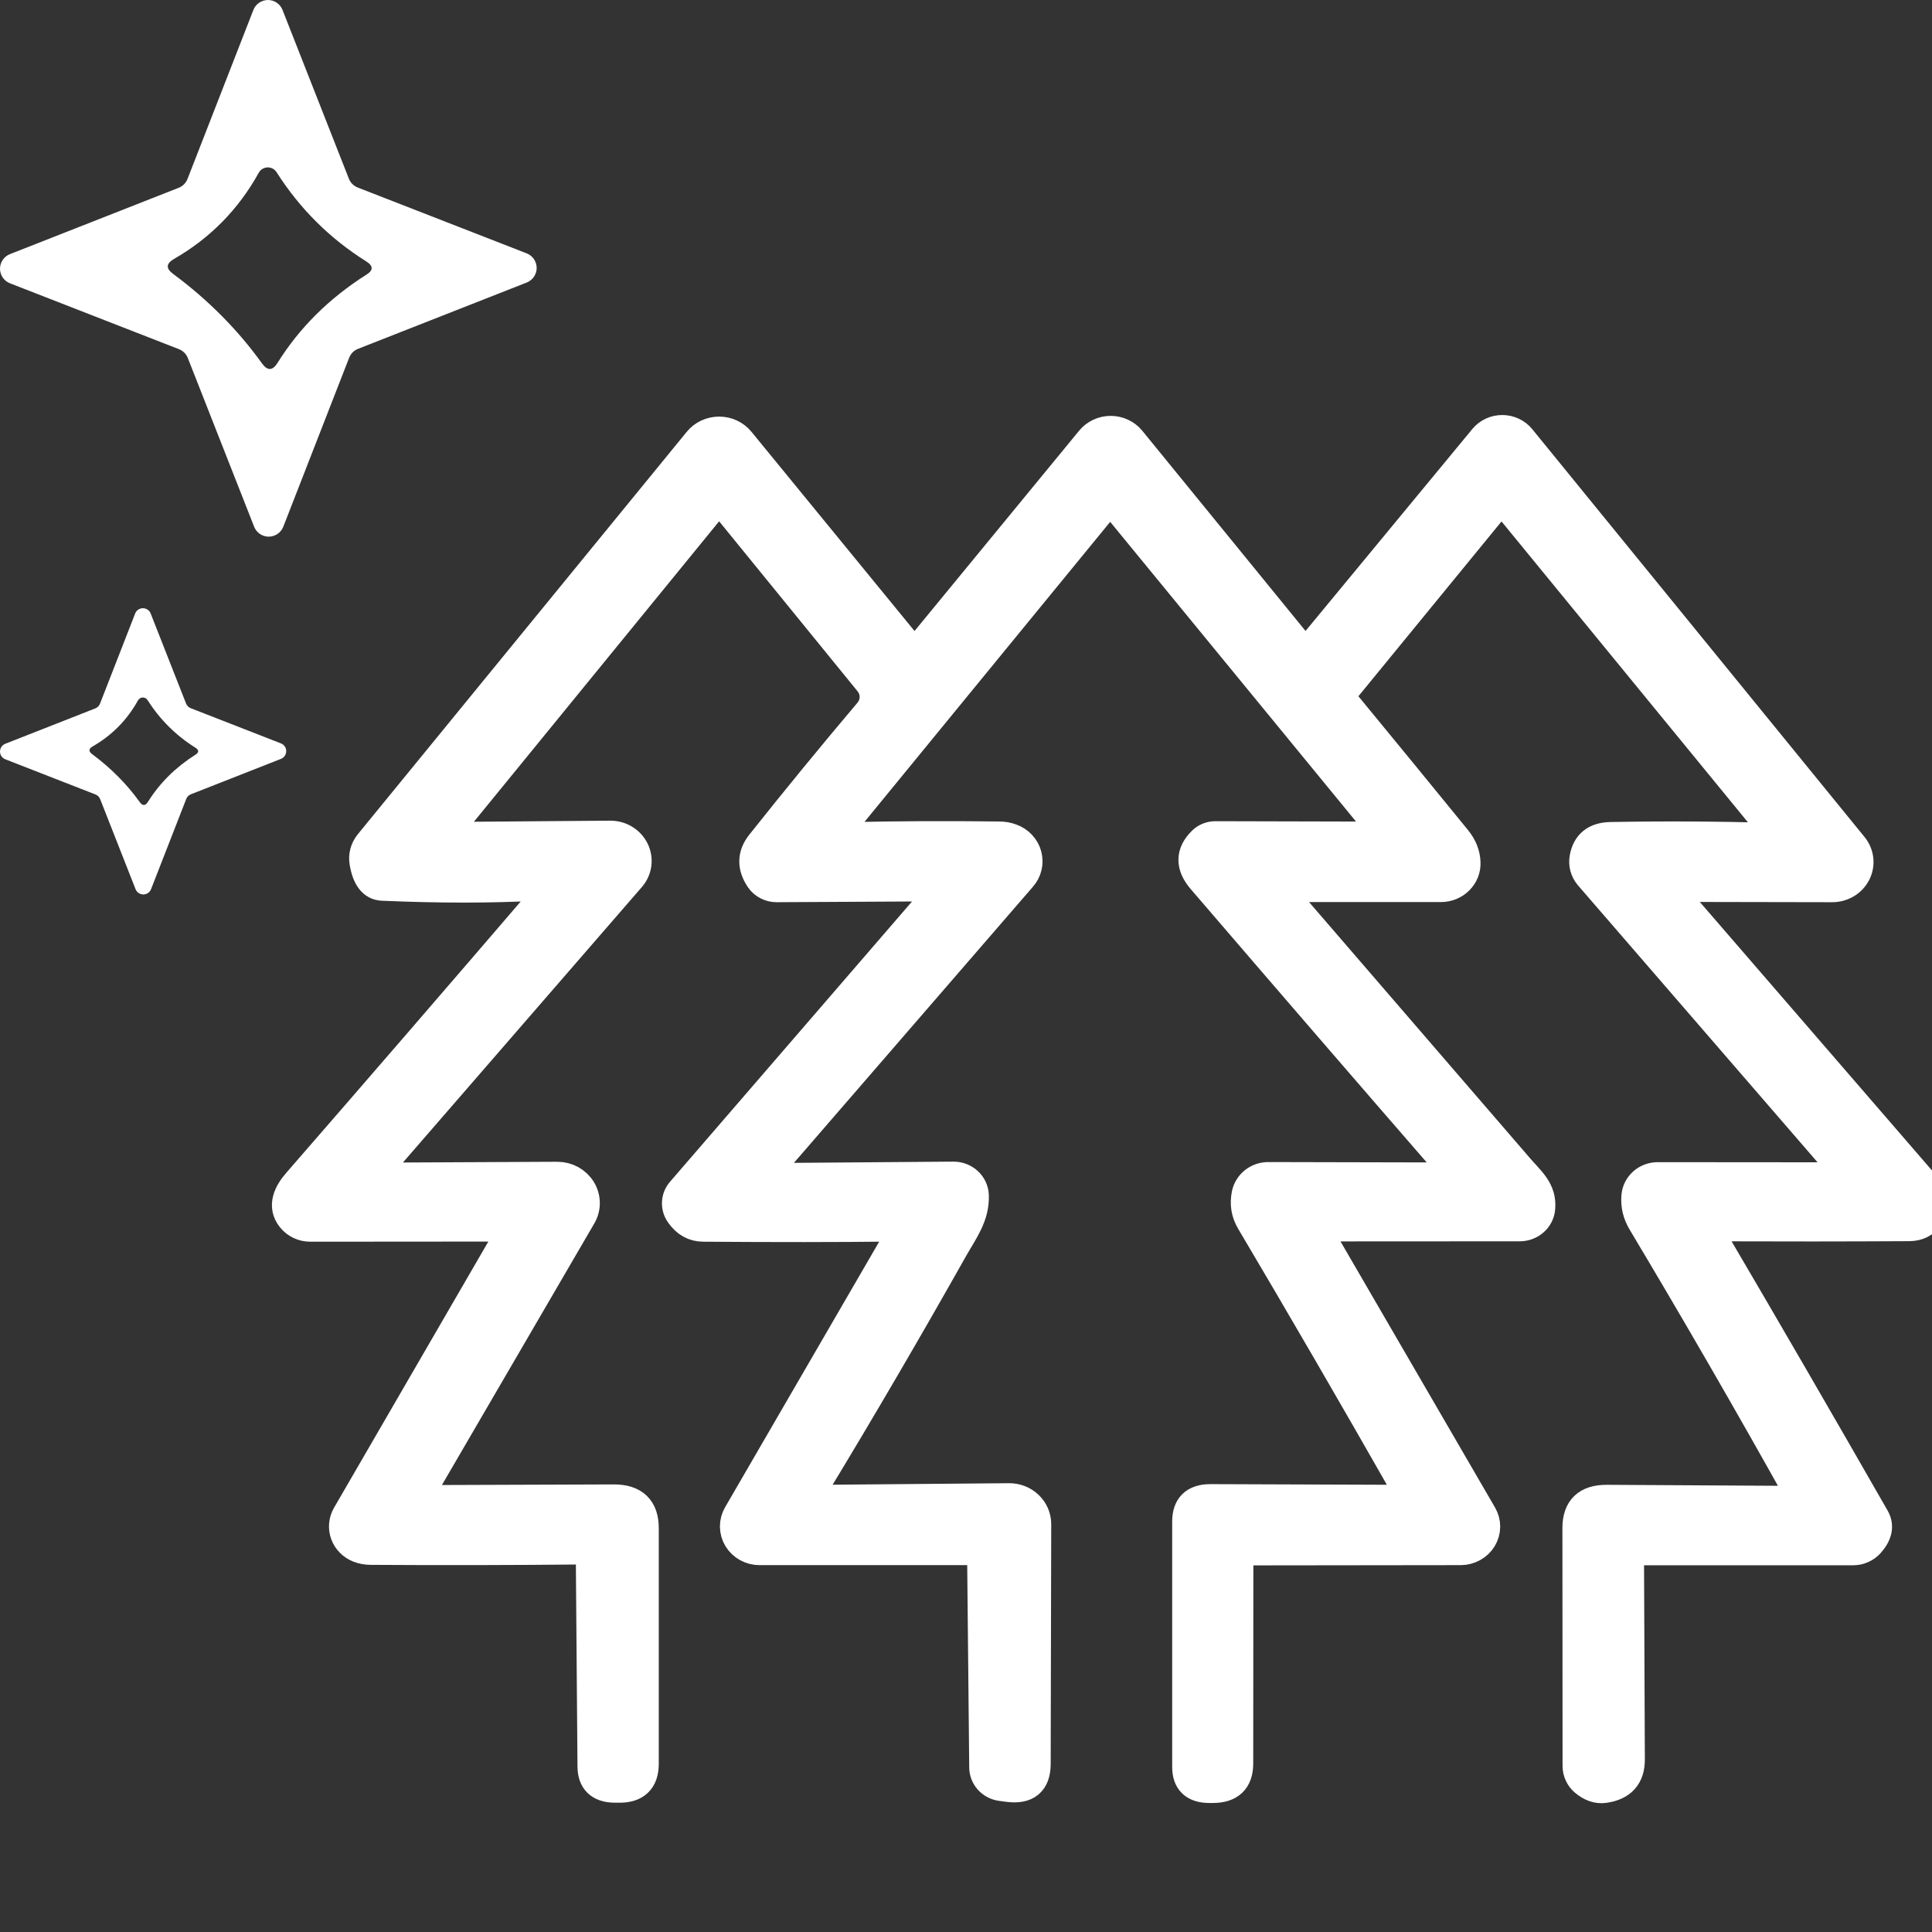 <svg width="54" height="54" viewBox="0 0 54 54" fill="none" xmlns="http://www.w3.org/2000/svg">
<rect x="0" y="0" width="54" height="54" fill="#333333" stroke="none"/>
<g id="Aesthetics" clip-path="url(#clip0_245_14060)">
<g id="Vector">
<mask id="path-1-outside-1_245_14060" maskUnits="userSpaceOnUse" x="7" y="11" width="48" height="40" fill="black">
<rect fill="white" x="7" y="11" width="48" height="40"/>
<path d="M40.352 32.891C40.621 32.891 40.669 32.791 40.495 32.592C38.283 30.046 35.979 27.378 33.583 24.588C33.249 24.199 33.255 23.836 33.602 23.499C33.699 23.406 33.831 23.353 33.968 23.353L38.471 23.364C38.496 23.365 38.52 23.359 38.542 23.346C38.563 23.333 38.58 23.315 38.591 23.293C38.602 23.271 38.606 23.247 38.604 23.222C38.601 23.198 38.592 23.174 38.576 23.155L31.271 14.249C31.242 14.214 31.206 14.186 31.164 14.167C31.122 14.147 31.076 14.137 31.03 14.137C30.984 14.137 30.938 14.147 30.896 14.167C30.855 14.186 30.818 14.214 30.789 14.249L23.566 23.069C23.542 23.097 23.528 23.131 23.524 23.167C23.52 23.203 23.527 23.239 23.544 23.272C23.561 23.304 23.588 23.332 23.621 23.351C23.653 23.37 23.691 23.38 23.729 23.379C25.099 23.349 26.498 23.343 27.925 23.361C28.047 23.361 28.161 23.381 28.267 23.421C28.376 23.459 28.474 23.523 28.551 23.605C28.629 23.688 28.686 23.787 28.715 23.895C28.745 24.003 28.747 24.116 28.722 24.225C28.697 24.334 28.645 24.436 28.57 24.521L21.572 32.606C21.55 32.633 21.535 32.666 21.531 32.7C21.526 32.735 21.532 32.77 21.548 32.801C21.563 32.833 21.588 32.859 21.618 32.878C21.649 32.896 21.684 32.906 21.72 32.906L26.651 32.868C26.802 32.867 26.948 32.923 27.058 33.024C27.167 33.124 27.232 33.262 27.238 33.407C27.261 33.995 26.939 34.407 26.655 34.908C25.367 37.194 24.067 39.419 22.754 41.583C22.734 41.615 22.724 41.653 22.724 41.69C22.724 41.728 22.735 41.764 22.754 41.797C22.773 41.829 22.801 41.856 22.834 41.874C22.868 41.892 22.906 41.902 22.944 41.901L28.205 41.856C28.307 41.855 28.408 41.874 28.502 41.911C28.596 41.948 28.682 42.002 28.754 42.072C28.826 42.141 28.884 42.223 28.923 42.314C28.962 42.405 28.982 42.502 28.982 42.601L28.967 49.298C28.967 49.814 28.701 50.036 28.17 49.964L27.976 49.938C27.842 49.92 27.72 49.856 27.631 49.758C27.541 49.659 27.492 49.533 27.49 49.403L27.432 43.537C27.432 43.412 27.366 43.348 27.234 43.346H21.23C21.107 43.346 20.986 43.316 20.878 43.256C20.771 43.197 20.682 43.112 20.619 43.009C20.557 42.906 20.523 42.789 20.522 42.669C20.521 42.55 20.552 42.432 20.613 42.328L25.12 34.56C25.136 34.534 25.144 34.504 25.144 34.473C25.144 34.443 25.135 34.413 25.119 34.386C25.103 34.36 25.079 34.338 25.052 34.324C25.024 34.309 24.992 34.301 24.961 34.302C23.448 34.32 21.681 34.321 19.661 34.306C19.391 34.306 19.171 34.184 19 33.939C18.931 33.842 18.896 33.726 18.902 33.609C18.907 33.492 18.953 33.381 19.031 33.291L26.138 25.06C26.159 25.036 26.173 25.007 26.177 24.976C26.181 24.945 26.176 24.914 26.162 24.886C26.148 24.857 26.126 24.834 26.098 24.818C26.07 24.801 26.038 24.793 26.006 24.794L21.704 24.817C21.613 24.817 21.522 24.795 21.441 24.753C21.359 24.712 21.29 24.651 21.238 24.577C21 24.228 21.005 23.896 21.254 23.581C22.241 22.339 23.247 21.111 24.273 19.898C24.371 19.782 24.425 19.637 24.427 19.487C24.428 19.336 24.377 19.19 24.281 19.071L20.306 14.19C20.281 14.159 20.25 14.135 20.214 14.118C20.179 14.101 20.14 14.092 20.1 14.092C20.06 14.092 20.021 14.101 19.985 14.118C19.949 14.135 19.918 14.159 19.894 14.19L12.608 23.117C12.589 23.141 12.577 23.169 12.574 23.199C12.571 23.228 12.576 23.258 12.59 23.285C12.604 23.312 12.626 23.334 12.652 23.349C12.679 23.365 12.709 23.372 12.74 23.372L17.057 23.338C17.201 23.338 17.341 23.376 17.463 23.45C17.584 23.524 17.681 23.63 17.742 23.755C17.803 23.88 17.826 24.019 17.808 24.156C17.79 24.293 17.732 24.422 17.64 24.529L10.595 32.651C10.577 32.673 10.565 32.7 10.561 32.728C10.557 32.757 10.562 32.785 10.574 32.811C10.586 32.836 10.606 32.858 10.63 32.873C10.655 32.888 10.683 32.895 10.712 32.895L15.577 32.872C15.714 32.872 15.849 32.906 15.969 32.971C16.088 33.037 16.187 33.131 16.257 33.245C16.326 33.358 16.364 33.488 16.365 33.619C16.367 33.751 16.332 33.881 16.265 33.995L11.823 41.62C11.806 41.65 11.797 41.684 11.798 41.718C11.798 41.752 11.808 41.785 11.825 41.815C11.843 41.844 11.868 41.868 11.899 41.884C11.929 41.901 11.963 41.909 11.998 41.908L17.154 41.89C17.727 41.887 18.013 42.162 18.013 42.713V49.298C18.013 49.769 17.768 49.999 17.279 49.986H17.166C16.752 49.976 16.543 49.772 16.541 49.373L16.494 43.488C16.494 43.445 16.476 43.404 16.445 43.374C16.414 43.344 16.371 43.327 16.327 43.327C14.317 43.347 12.328 43.351 10.362 43.338C10.243 43.338 10.129 43.317 10.02 43.275C9.931 43.239 9.85 43.186 9.783 43.118C9.716 43.051 9.665 42.97 9.633 42.882C9.601 42.794 9.589 42.7 9.598 42.607C9.606 42.514 9.635 42.424 9.682 42.343L14.194 34.56C14.209 34.534 14.217 34.505 14.217 34.474C14.217 34.444 14.209 34.414 14.193 34.388C14.178 34.362 14.155 34.34 14.128 34.325C14.1 34.31 14.069 34.302 14.038 34.302L8.676 34.306C8.572 34.307 8.469 34.285 8.375 34.24C8.282 34.196 8.2 34.132 8.136 34.051C7.86 33.711 8.05 33.333 8.299 33.048C10.597 30.405 12.884 27.758 15.161 25.105C15.187 25.075 15.202 25.038 15.207 25C15.211 24.961 15.204 24.922 15.186 24.887C15.168 24.852 15.14 24.823 15.105 24.804C15.07 24.784 15.03 24.774 14.99 24.776C13.734 24.845 12.299 24.845 10.685 24.776C10.413 24.763 10.241 24.54 10.168 24.105C10.152 24.012 10.156 23.917 10.18 23.825C10.204 23.734 10.248 23.648 10.308 23.574L19.505 12.322C19.576 12.235 19.666 12.165 19.769 12.117C19.872 12.069 19.985 12.044 20.1 12.044C20.214 12.044 20.327 12.069 20.43 12.117C20.533 12.165 20.623 12.235 20.694 12.322L25.369 18.034C25.496 18.191 25.624 18.191 25.753 18.034L30.471 12.292C30.539 12.208 30.626 12.141 30.725 12.095C30.825 12.048 30.933 12.024 31.044 12.024C31.154 12.024 31.263 12.048 31.362 12.095C31.461 12.141 31.548 12.208 31.617 12.292L36.299 18.034C36.322 18.062 36.35 18.085 36.383 18.1C36.416 18.116 36.453 18.124 36.489 18.124C36.526 18.124 36.562 18.116 36.595 18.1C36.628 18.085 36.657 18.062 36.68 18.034L41.463 12.243C41.526 12.167 41.607 12.105 41.698 12.063C41.789 12.021 41.889 12 41.99 12C42.092 12 42.192 12.023 42.283 12.066C42.374 12.108 42.453 12.17 42.516 12.247L51.803 23.645C51.891 23.752 51.945 23.88 51.961 24.015C51.976 24.151 51.952 24.287 51.89 24.41C51.828 24.532 51.732 24.636 51.612 24.707C51.492 24.779 51.353 24.817 51.212 24.817L46.946 24.809C46.918 24.809 46.891 24.816 46.867 24.83C46.843 24.844 46.825 24.864 46.813 24.888C46.801 24.912 46.796 24.939 46.8 24.966C46.803 24.992 46.815 25.017 46.833 25.038L53.804 33.1C53.886 33.194 53.943 33.304 53.971 33.422C54.084 33.905 53.866 34.287 53.361 34.291C51.558 34.301 49.771 34.302 47.999 34.295C47.968 34.295 47.938 34.303 47.912 34.317C47.886 34.332 47.864 34.353 47.849 34.378C47.833 34.404 47.825 34.432 47.825 34.462C47.825 34.491 47.832 34.52 47.847 34.545C49.357 37.116 50.879 39.741 52.413 42.421C52.542 42.648 52.493 42.889 52.265 43.144C52.208 43.207 52.137 43.259 52.057 43.294C51.977 43.33 51.891 43.349 51.803 43.35H45.792C45.631 43.35 45.551 43.428 45.551 43.585L45.574 49.174C45.577 49.653 45.333 49.926 44.844 49.994C44.652 50.021 44.463 49.956 44.276 49.799C44.214 49.745 44.163 49.679 44.129 49.605C44.094 49.531 44.075 49.45 44.074 49.369L44.07 42.706C44.07 42.167 44.35 41.898 44.91 41.901L50.148 41.931C50.3 41.933 50.34 41.868 50.268 41.736C48.851 39.196 47.392 36.672 45.893 34.164C45.755 33.934 45.697 33.691 45.718 33.434C45.73 33.284 45.799 33.144 45.913 33.042C46.027 32.94 46.177 32.883 46.332 32.883L51.422 32.887C51.445 32.887 51.468 32.881 51.487 32.869C51.507 32.857 51.522 32.84 51.532 32.821C51.542 32.801 51.545 32.779 51.542 32.758C51.539 32.736 51.53 32.716 51.515 32.7L44.404 24.48C44.346 24.41 44.303 24.33 44.28 24.243C44.257 24.157 44.253 24.066 44.269 23.978C44.338 23.586 44.586 23.386 45.011 23.376C46.516 23.348 47.987 23.356 49.425 23.398C49.451 23.399 49.477 23.393 49.5 23.381C49.523 23.368 49.541 23.349 49.553 23.327C49.565 23.304 49.57 23.279 49.567 23.253C49.564 23.228 49.554 23.204 49.537 23.185L42.151 14.167C42.129 14.141 42.101 14.119 42.07 14.104C42.038 14.09 42.003 14.082 41.968 14.082C41.933 14.082 41.898 14.09 41.867 14.104C41.835 14.119 41.807 14.141 41.785 14.167L37.647 19.221C37.592 19.29 37.562 19.375 37.562 19.462C37.562 19.549 37.592 19.632 37.647 19.7C38.66 20.93 39.686 22.183 40.725 23.458C40.888 23.66 40.973 23.877 40.981 24.109C40.985 24.2 40.969 24.291 40.936 24.376C40.902 24.461 40.851 24.538 40.785 24.604C40.72 24.67 40.641 24.722 40.554 24.758C40.467 24.794 40.373 24.812 40.278 24.813H36.058C36.027 24.814 35.997 24.822 35.971 24.838C35.945 24.855 35.924 24.877 35.911 24.904C35.898 24.931 35.893 24.96 35.897 24.989C35.901 25.018 35.914 25.045 35.934 25.067C38.017 27.481 40.191 30.001 42.458 32.629C42.776 32.999 43.118 33.258 43.068 33.778C43.055 33.919 42.988 34.05 42.879 34.145C42.771 34.241 42.629 34.294 42.481 34.295L36.964 34.298C36.944 34.299 36.925 34.304 36.908 34.313C36.891 34.323 36.877 34.336 36.868 34.352C36.858 34.369 36.852 34.387 36.852 34.406C36.852 34.425 36.857 34.443 36.866 34.459L41.44 42.335C41.5 42.438 41.532 42.555 41.531 42.673C41.53 42.792 41.496 42.908 41.434 43.011C41.372 43.113 41.283 43.198 41.176 43.256C41.07 43.315 40.949 43.346 40.826 43.346L34.92 43.353C34.844 43.353 34.772 43.382 34.718 43.433C34.664 43.484 34.633 43.554 34.632 43.627L34.628 49.29C34.628 49.759 34.385 49.994 33.898 49.994H33.793C33.373 49.991 33.163 49.789 33.163 49.388V42.526C33.163 42.097 33.386 41.882 33.832 41.882L39.116 41.901C39.15 41.901 39.184 41.893 39.214 41.877C39.244 41.86 39.269 41.837 39.286 41.808C39.304 41.779 39.313 41.747 39.314 41.713C39.315 41.679 39.307 41.646 39.291 41.617C37.804 39.006 36.356 36.512 34.947 34.134C34.809 33.899 34.769 33.645 34.826 33.37C34.856 33.231 34.935 33.106 35.049 33.016C35.163 32.927 35.305 32.879 35.452 32.88L40.352 32.891Z"/>
</mask>
<path d="M40.352 32.891C40.621 32.891 40.669 32.791 40.495 32.592C38.283 30.046 35.979 27.378 33.583 24.588C33.249 24.199 33.255 23.836 33.602 23.499C33.699 23.406 33.831 23.353 33.968 23.353L38.471 23.364C38.496 23.365 38.52 23.359 38.542 23.346C38.563 23.333 38.58 23.315 38.591 23.293C38.602 23.271 38.606 23.247 38.604 23.222C38.601 23.198 38.592 23.174 38.576 23.155L31.271 14.249C31.242 14.214 31.206 14.186 31.164 14.167C31.122 14.147 31.076 14.137 31.03 14.137C30.984 14.137 30.938 14.147 30.896 14.167C30.855 14.186 30.818 14.214 30.789 14.249L23.566 23.069C23.542 23.097 23.528 23.131 23.524 23.167C23.52 23.203 23.527 23.239 23.544 23.272C23.561 23.304 23.588 23.332 23.621 23.351C23.653 23.37 23.691 23.38 23.729 23.379C25.099 23.349 26.498 23.343 27.925 23.361C28.047 23.361 28.161 23.381 28.267 23.421C28.376 23.459 28.474 23.523 28.551 23.605C28.629 23.688 28.686 23.787 28.715 23.895C28.745 24.003 28.747 24.116 28.722 24.225C28.697 24.334 28.645 24.436 28.57 24.521L21.572 32.606C21.55 32.633 21.535 32.666 21.531 32.7C21.526 32.735 21.532 32.77 21.548 32.801C21.563 32.833 21.588 32.859 21.618 32.878C21.649 32.896 21.684 32.906 21.72 32.906L26.651 32.868C26.802 32.867 26.948 32.923 27.058 33.024C27.167 33.124 27.232 33.262 27.238 33.407C27.261 33.995 26.939 34.407 26.655 34.908C25.367 37.194 24.067 39.419 22.754 41.583C22.734 41.615 22.724 41.653 22.724 41.69C22.724 41.728 22.735 41.764 22.754 41.797C22.773 41.829 22.801 41.856 22.834 41.874C22.868 41.892 22.906 41.902 22.944 41.901L28.205 41.856C28.307 41.855 28.408 41.874 28.502 41.911C28.596 41.948 28.682 42.002 28.754 42.072C28.826 42.141 28.884 42.223 28.923 42.314C28.962 42.405 28.982 42.502 28.982 42.601L28.967 49.298C28.967 49.814 28.701 50.036 28.17 49.964L27.976 49.938C27.842 49.92 27.72 49.856 27.631 49.758C27.541 49.659 27.492 49.533 27.49 49.403L27.432 43.537C27.432 43.412 27.366 43.348 27.234 43.346H21.23C21.107 43.346 20.986 43.316 20.878 43.256C20.771 43.197 20.682 43.112 20.619 43.009C20.557 42.906 20.523 42.789 20.522 42.669C20.521 42.55 20.552 42.432 20.613 42.328L25.12 34.56C25.136 34.534 25.144 34.504 25.144 34.473C25.144 34.443 25.135 34.413 25.119 34.386C25.103 34.36 25.079 34.338 25.052 34.324C25.024 34.309 24.992 34.301 24.961 34.302C23.448 34.32 21.681 34.321 19.661 34.306C19.391 34.306 19.171 34.184 19 33.939C18.931 33.842 18.896 33.726 18.902 33.609C18.907 33.492 18.953 33.381 19.031 33.291L26.138 25.06C26.159 25.036 26.173 25.007 26.177 24.976C26.181 24.945 26.176 24.914 26.162 24.886C26.148 24.857 26.126 24.834 26.098 24.818C26.07 24.801 26.038 24.793 26.006 24.794L21.704 24.817C21.613 24.817 21.522 24.795 21.441 24.753C21.359 24.712 21.29 24.651 21.238 24.577C21 24.228 21.005 23.896 21.254 23.581C22.241 22.339 23.247 21.111 24.273 19.898C24.371 19.782 24.425 19.637 24.427 19.487C24.428 19.336 24.377 19.19 24.281 19.071L20.306 14.19C20.281 14.159 20.25 14.135 20.214 14.118C20.179 14.101 20.14 14.092 20.1 14.092C20.06 14.092 20.021 14.101 19.985 14.118C19.949 14.135 19.918 14.159 19.894 14.19L12.608 23.117C12.589 23.141 12.577 23.169 12.574 23.199C12.571 23.228 12.576 23.258 12.59 23.285C12.604 23.312 12.626 23.334 12.652 23.349C12.679 23.365 12.709 23.372 12.74 23.372L17.057 23.338C17.201 23.338 17.341 23.376 17.463 23.45C17.584 23.524 17.681 23.63 17.742 23.755C17.803 23.88 17.826 24.019 17.808 24.156C17.79 24.293 17.732 24.422 17.64 24.529L10.595 32.651C10.577 32.673 10.565 32.7 10.561 32.728C10.557 32.757 10.562 32.785 10.574 32.811C10.586 32.836 10.606 32.858 10.63 32.873C10.655 32.888 10.683 32.895 10.712 32.895L15.577 32.872C15.714 32.872 15.849 32.906 15.969 32.971C16.088 33.037 16.187 33.131 16.257 33.245C16.326 33.358 16.364 33.488 16.365 33.619C16.367 33.751 16.332 33.881 16.265 33.995L11.823 41.62C11.806 41.65 11.797 41.684 11.798 41.718C11.798 41.752 11.808 41.785 11.825 41.815C11.843 41.844 11.868 41.868 11.899 41.884C11.929 41.901 11.963 41.909 11.998 41.908L17.154 41.89C17.727 41.887 18.013 42.162 18.013 42.713V49.298C18.013 49.769 17.768 49.999 17.279 49.986H17.166C16.752 49.976 16.543 49.772 16.541 49.373L16.494 43.488C16.494 43.445 16.476 43.404 16.445 43.374C16.414 43.344 16.371 43.327 16.327 43.327C14.317 43.347 12.328 43.351 10.362 43.338C10.243 43.338 10.129 43.317 10.02 43.275C9.931 43.239 9.85 43.186 9.783 43.118C9.716 43.051 9.665 42.97 9.633 42.882C9.601 42.794 9.589 42.7 9.598 42.607C9.606 42.514 9.635 42.424 9.682 42.343L14.194 34.56C14.209 34.534 14.217 34.505 14.217 34.474C14.217 34.444 14.209 34.414 14.193 34.388C14.178 34.362 14.155 34.34 14.128 34.325C14.1 34.31 14.069 34.302 14.038 34.302L8.676 34.306C8.572 34.307 8.469 34.285 8.375 34.24C8.282 34.196 8.2 34.132 8.136 34.051C7.86 33.711 8.05 33.333 8.299 33.048C10.597 30.405 12.884 27.758 15.161 25.105C15.187 25.075 15.202 25.038 15.207 25C15.211 24.961 15.204 24.922 15.186 24.887C15.168 24.852 15.14 24.823 15.105 24.804C15.07 24.784 15.03 24.774 14.99 24.776C13.734 24.845 12.299 24.845 10.685 24.776C10.413 24.763 10.241 24.54 10.168 24.105C10.152 24.012 10.156 23.917 10.18 23.825C10.204 23.734 10.248 23.648 10.308 23.574L19.505 12.322C19.576 12.235 19.666 12.165 19.769 12.117C19.872 12.069 19.985 12.044 20.1 12.044C20.214 12.044 20.327 12.069 20.43 12.117C20.533 12.165 20.623 12.235 20.694 12.322L25.369 18.034C25.496 18.191 25.624 18.191 25.753 18.034L30.471 12.292C30.539 12.208 30.626 12.141 30.725 12.095C30.825 12.048 30.933 12.024 31.044 12.024C31.154 12.024 31.263 12.048 31.362 12.095C31.461 12.141 31.548 12.208 31.617 12.292L36.299 18.034C36.322 18.062 36.35 18.085 36.383 18.1C36.416 18.116 36.453 18.124 36.489 18.124C36.526 18.124 36.562 18.116 36.595 18.1C36.628 18.085 36.657 18.062 36.68 18.034L41.463 12.243C41.526 12.167 41.607 12.105 41.698 12.063C41.789 12.021 41.889 12 41.99 12C42.092 12 42.192 12.023 42.283 12.066C42.374 12.108 42.453 12.17 42.516 12.247L51.803 23.645C51.891 23.752 51.945 23.88 51.961 24.015C51.976 24.151 51.952 24.287 51.89 24.41C51.828 24.532 51.732 24.636 51.612 24.707C51.492 24.779 51.353 24.817 51.212 24.817L46.946 24.809C46.918 24.809 46.891 24.816 46.867 24.83C46.843 24.844 46.825 24.864 46.813 24.888C46.801 24.912 46.796 24.939 46.8 24.966C46.803 24.992 46.815 25.017 46.833 25.038L53.804 33.1C53.886 33.194 53.943 33.304 53.971 33.422C54.084 33.905 53.866 34.287 53.361 34.291C51.558 34.301 49.771 34.302 47.999 34.295C47.968 34.295 47.938 34.303 47.912 34.317C47.886 34.332 47.864 34.353 47.849 34.378C47.833 34.404 47.825 34.432 47.825 34.462C47.825 34.491 47.832 34.52 47.847 34.545C49.357 37.116 50.879 39.741 52.413 42.421C52.542 42.648 52.493 42.889 52.265 43.144C52.208 43.207 52.137 43.259 52.057 43.294C51.977 43.33 51.891 43.349 51.803 43.35H45.792C45.631 43.35 45.551 43.428 45.551 43.585L45.574 49.174C45.577 49.653 45.333 49.926 44.844 49.994C44.652 50.021 44.463 49.956 44.276 49.799C44.214 49.745 44.163 49.679 44.129 49.605C44.094 49.531 44.075 49.45 44.074 49.369L44.07 42.706C44.07 42.167 44.35 41.898 44.91 41.901L50.148 41.931C50.3 41.933 50.34 41.868 50.268 41.736C48.851 39.196 47.392 36.672 45.893 34.164C45.755 33.934 45.697 33.691 45.718 33.434C45.73 33.284 45.799 33.144 45.913 33.042C46.027 32.94 46.177 32.883 46.332 32.883L51.422 32.887C51.445 32.887 51.468 32.881 51.487 32.869C51.507 32.857 51.522 32.84 51.532 32.821C51.542 32.801 51.545 32.779 51.542 32.758C51.539 32.736 51.53 32.716 51.515 32.7L44.404 24.48C44.346 24.41 44.303 24.33 44.28 24.243C44.257 24.157 44.253 24.066 44.269 23.978C44.338 23.586 44.586 23.386 45.011 23.376C46.516 23.348 47.987 23.356 49.425 23.398C49.451 23.399 49.477 23.393 49.5 23.381C49.523 23.368 49.541 23.349 49.553 23.327C49.565 23.304 49.57 23.279 49.567 23.253C49.564 23.228 49.554 23.204 49.537 23.185L42.151 14.167C42.129 14.141 42.101 14.119 42.07 14.104C42.038 14.09 42.003 14.082 41.968 14.082C41.933 14.082 41.898 14.09 41.867 14.104C41.835 14.119 41.807 14.141 41.785 14.167L37.647 19.221C37.592 19.29 37.562 19.375 37.562 19.462C37.562 19.549 37.592 19.632 37.647 19.7C38.66 20.93 39.686 22.183 40.725 23.458C40.888 23.66 40.973 23.877 40.981 24.109C40.985 24.2 40.969 24.291 40.936 24.376C40.902 24.461 40.851 24.538 40.785 24.604C40.72 24.67 40.641 24.722 40.554 24.758C40.467 24.794 40.373 24.812 40.278 24.813H36.058C36.027 24.814 35.997 24.822 35.971 24.838C35.945 24.855 35.924 24.877 35.911 24.904C35.898 24.931 35.893 24.96 35.897 24.989C35.901 25.018 35.914 25.045 35.934 25.067C38.017 27.481 40.191 30.001 42.458 32.629C42.776 32.999 43.118 33.258 43.068 33.778C43.055 33.919 42.988 34.05 42.879 34.145C42.771 34.241 42.629 34.294 42.481 34.295L36.964 34.298C36.944 34.299 36.925 34.304 36.908 34.313C36.891 34.323 36.877 34.336 36.868 34.352C36.858 34.369 36.852 34.387 36.852 34.406C36.852 34.425 36.857 34.443 36.866 34.459L41.44 42.335C41.5 42.438 41.532 42.555 41.531 42.673C41.53 42.792 41.496 42.908 41.434 43.011C41.372 43.113 41.283 43.198 41.176 43.256C41.07 43.315 40.949 43.346 40.826 43.346L34.92 43.353C34.844 43.353 34.772 43.382 34.718 43.433C34.664 43.484 34.633 43.554 34.632 43.627L34.628 49.29C34.628 49.759 34.385 49.994 33.898 49.994H33.793C33.373 49.991 33.163 49.789 33.163 49.388V42.526C33.163 42.097 33.386 41.882 33.832 41.882L39.116 41.901C39.15 41.901 39.184 41.893 39.214 41.877C39.244 41.86 39.269 41.837 39.286 41.808C39.304 41.779 39.313 41.747 39.314 41.713C39.315 41.679 39.307 41.646 39.291 41.617C37.804 39.006 36.356 36.512 34.947 34.134C34.809 33.899 34.769 33.645 34.826 33.37C34.856 33.231 34.935 33.106 35.049 33.016C35.163 32.927 35.305 32.879 35.452 32.88L40.352 32.891Z" fill="white"/>
<path d="M40.352 32.891C40.621 32.891 40.669 32.791 40.495 32.592C38.283 30.046 35.979 27.378 33.583 24.588C33.249 24.199 33.255 23.836 33.602 23.499C33.699 23.406 33.831 23.353 33.968 23.353L38.471 23.364C38.496 23.365 38.52 23.359 38.542 23.346C38.563 23.333 38.58 23.315 38.591 23.293C38.602 23.271 38.606 23.247 38.604 23.222C38.601 23.198 38.592 23.174 38.576 23.155L31.271 14.249C31.242 14.214 31.206 14.186 31.164 14.167C31.122 14.147 31.076 14.137 31.03 14.137C30.984 14.137 30.938 14.147 30.896 14.167C30.855 14.186 30.818 14.214 30.789 14.249L23.566 23.069C23.542 23.097 23.528 23.131 23.524 23.167C23.52 23.203 23.527 23.239 23.544 23.272C23.561 23.304 23.588 23.332 23.621 23.351C23.653 23.37 23.691 23.38 23.729 23.379C25.099 23.349 26.498 23.343 27.925 23.361C28.047 23.361 28.161 23.381 28.267 23.421C28.376 23.459 28.474 23.523 28.551 23.605C28.629 23.688 28.686 23.787 28.715 23.895C28.745 24.003 28.747 24.116 28.722 24.225C28.697 24.334 28.645 24.436 28.57 24.521L21.572 32.606C21.55 32.633 21.535 32.666 21.531 32.7C21.526 32.735 21.532 32.77 21.548 32.801C21.563 32.833 21.588 32.859 21.618 32.878C21.649 32.896 21.684 32.906 21.72 32.906L26.651 32.868C26.802 32.867 26.948 32.923 27.058 33.024C27.167 33.124 27.232 33.262 27.238 33.407C27.261 33.995 26.939 34.407 26.655 34.908C25.367 37.194 24.067 39.419 22.754 41.583C22.734 41.615 22.724 41.653 22.724 41.69C22.724 41.728 22.735 41.764 22.754 41.797C22.773 41.829 22.801 41.856 22.834 41.874C22.868 41.892 22.906 41.902 22.944 41.901L28.205 41.856C28.307 41.855 28.408 41.874 28.502 41.911C28.596 41.948 28.682 42.002 28.754 42.072C28.826 42.141 28.884 42.223 28.923 42.314C28.962 42.405 28.982 42.502 28.982 42.601L28.967 49.298C28.967 49.814 28.701 50.036 28.17 49.964L27.976 49.938C27.842 49.92 27.72 49.856 27.631 49.758C27.541 49.659 27.492 49.533 27.49 49.403L27.432 43.537C27.432 43.412 27.366 43.348 27.234 43.346H21.23C21.107 43.346 20.986 43.316 20.878 43.256C20.771 43.197 20.682 43.112 20.619 43.009C20.557 42.906 20.523 42.789 20.522 42.669C20.521 42.55 20.552 42.432 20.613 42.328L25.12 34.56C25.136 34.534 25.144 34.504 25.144 34.473C25.144 34.443 25.135 34.413 25.119 34.386C25.103 34.36 25.079 34.338 25.052 34.324C25.024 34.309 24.992 34.301 24.961 34.302C23.448 34.32 21.681 34.321 19.661 34.306C19.391 34.306 19.171 34.184 19 33.939C18.931 33.842 18.896 33.726 18.902 33.609C18.907 33.492 18.953 33.381 19.031 33.291L26.138 25.06C26.159 25.036 26.173 25.007 26.177 24.976C26.181 24.945 26.176 24.914 26.162 24.886C26.148 24.857 26.126 24.834 26.098 24.818C26.07 24.801 26.038 24.793 26.006 24.794L21.704 24.817C21.613 24.817 21.522 24.795 21.441 24.753C21.359 24.712 21.29 24.651 21.238 24.577C21 24.228 21.005 23.896 21.254 23.581C22.241 22.339 23.247 21.111 24.273 19.898C24.371 19.782 24.425 19.637 24.427 19.487C24.428 19.336 24.377 19.19 24.281 19.071L20.306 14.19C20.281 14.159 20.25 14.135 20.214 14.118C20.179 14.101 20.14 14.092 20.1 14.092C20.06 14.092 20.021 14.101 19.985 14.118C19.949 14.135 19.918 14.159 19.894 14.19L12.608 23.117C12.589 23.141 12.577 23.169 12.574 23.199C12.571 23.228 12.576 23.258 12.59 23.285C12.604 23.312 12.626 23.334 12.652 23.349C12.679 23.365 12.709 23.372 12.74 23.372L17.057 23.338C17.201 23.338 17.341 23.376 17.463 23.45C17.584 23.524 17.681 23.63 17.742 23.755C17.803 23.88 17.826 24.019 17.808 24.156C17.79 24.293 17.732 24.422 17.64 24.529L10.595 32.651C10.577 32.673 10.565 32.7 10.561 32.728C10.557 32.757 10.562 32.785 10.574 32.811C10.586 32.836 10.606 32.858 10.63 32.873C10.655 32.888 10.683 32.895 10.712 32.895L15.577 32.872C15.714 32.872 15.849 32.906 15.969 32.971C16.088 33.037 16.187 33.131 16.257 33.245C16.326 33.358 16.364 33.488 16.365 33.619C16.367 33.751 16.332 33.881 16.265 33.995L11.823 41.62C11.806 41.65 11.797 41.684 11.798 41.718C11.798 41.752 11.808 41.785 11.825 41.815C11.843 41.844 11.868 41.868 11.899 41.884C11.929 41.901 11.963 41.909 11.998 41.908L17.154 41.89C17.727 41.887 18.013 42.162 18.013 42.713V49.298C18.013 49.769 17.768 49.999 17.279 49.986H17.166C16.752 49.976 16.543 49.772 16.541 49.373L16.494 43.488C16.494 43.445 16.476 43.404 16.445 43.374C16.414 43.344 16.371 43.327 16.327 43.327C14.317 43.347 12.328 43.351 10.362 43.338C10.243 43.338 10.129 43.317 10.02 43.275C9.931 43.239 9.85 43.186 9.783 43.118C9.716 43.051 9.665 42.97 9.633 42.882C9.601 42.794 9.589 42.7 9.598 42.607C9.606 42.514 9.635 42.424 9.682 42.343L14.194 34.56C14.209 34.534 14.217 34.505 14.217 34.474C14.217 34.444 14.209 34.414 14.193 34.388C14.178 34.362 14.155 34.34 14.128 34.325C14.1 34.31 14.069 34.302 14.038 34.302L8.676 34.306C8.572 34.307 8.469 34.285 8.375 34.24C8.282 34.196 8.2 34.132 8.136 34.051C7.86 33.711 8.05 33.333 8.299 33.048C10.597 30.405 12.884 27.758 15.161 25.105C15.187 25.075 15.202 25.038 15.207 25C15.211 24.961 15.204 24.922 15.186 24.887C15.168 24.852 15.14 24.823 15.105 24.804C15.07 24.784 15.03 24.774 14.99 24.776C13.734 24.845 12.299 24.845 10.685 24.776C10.413 24.763 10.241 24.54 10.168 24.105C10.152 24.012 10.156 23.917 10.18 23.825C10.204 23.734 10.248 23.648 10.308 23.574L19.505 12.322C19.576 12.235 19.666 12.165 19.769 12.117C19.872 12.069 19.985 12.044 20.1 12.044C20.214 12.044 20.327 12.069 20.43 12.117C20.533 12.165 20.623 12.235 20.694 12.322L25.369 18.034C25.496 18.191 25.624 18.191 25.753 18.034L30.471 12.292C30.539 12.208 30.626 12.141 30.725 12.095C30.825 12.048 30.933 12.024 31.044 12.024C31.154 12.024 31.263 12.048 31.362 12.095C31.461 12.141 31.548 12.208 31.617 12.292L36.299 18.034C36.322 18.062 36.35 18.085 36.383 18.1C36.416 18.116 36.453 18.124 36.489 18.124C36.526 18.124 36.562 18.116 36.595 18.1C36.628 18.085 36.657 18.062 36.68 18.034L41.463 12.243C41.526 12.167 41.607 12.105 41.698 12.063C41.789 12.021 41.889 12 41.99 12C42.092 12 42.192 12.023 42.283 12.066C42.374 12.108 42.453 12.17 42.516 12.247L51.803 23.645C51.891 23.752 51.945 23.88 51.961 24.015C51.976 24.151 51.952 24.287 51.89 24.41C51.828 24.532 51.732 24.636 51.612 24.707C51.492 24.779 51.353 24.817 51.212 24.817L46.946 24.809C46.918 24.809 46.891 24.816 46.867 24.83C46.843 24.844 46.825 24.864 46.813 24.888C46.801 24.912 46.796 24.939 46.8 24.966C46.803 24.992 46.815 25.017 46.833 25.038L53.804 33.1C53.886 33.194 53.943 33.304 53.971 33.422C54.084 33.905 53.866 34.287 53.361 34.291C51.558 34.301 49.771 34.302 47.999 34.295C47.968 34.295 47.938 34.303 47.912 34.317C47.886 34.332 47.864 34.353 47.849 34.378C47.833 34.404 47.825 34.432 47.825 34.462C47.825 34.491 47.832 34.52 47.847 34.545C49.357 37.116 50.879 39.741 52.413 42.421C52.542 42.648 52.493 42.889 52.265 43.144C52.208 43.207 52.137 43.259 52.057 43.294C51.977 43.33 51.891 43.349 51.803 43.35H45.792C45.631 43.35 45.551 43.428 45.551 43.585L45.574 49.174C45.577 49.653 45.333 49.926 44.844 49.994C44.652 50.021 44.463 49.956 44.276 49.799C44.214 49.745 44.163 49.679 44.129 49.605C44.094 49.531 44.075 49.45 44.074 49.369L44.07 42.706C44.07 42.167 44.35 41.898 44.91 41.901L50.148 41.931C50.3 41.933 50.34 41.868 50.268 41.736C48.851 39.196 47.392 36.672 45.893 34.164C45.755 33.934 45.697 33.691 45.718 33.434C45.73 33.284 45.799 33.144 45.913 33.042C46.027 32.94 46.177 32.883 46.332 32.883L51.422 32.887C51.445 32.887 51.468 32.881 51.487 32.869C51.507 32.857 51.522 32.84 51.532 32.821C51.542 32.801 51.545 32.779 51.542 32.758C51.539 32.736 51.53 32.716 51.515 32.7L44.404 24.48C44.346 24.41 44.303 24.33 44.28 24.243C44.257 24.157 44.253 24.066 44.269 23.978C44.338 23.586 44.586 23.386 45.011 23.376C46.516 23.348 47.987 23.356 49.425 23.398C49.451 23.399 49.477 23.393 49.5 23.381C49.523 23.368 49.541 23.349 49.553 23.327C49.565 23.304 49.57 23.279 49.567 23.253C49.564 23.228 49.554 23.204 49.537 23.185L42.151 14.167C42.129 14.141 42.101 14.119 42.07 14.104C42.038 14.09 42.003 14.082 41.968 14.082C41.933 14.082 41.898 14.09 41.867 14.104C41.835 14.119 41.807 14.141 41.785 14.167L37.647 19.221C37.592 19.29 37.562 19.375 37.562 19.462C37.562 19.549 37.592 19.632 37.647 19.7C38.66 20.93 39.686 22.183 40.725 23.458C40.888 23.66 40.973 23.877 40.981 24.109C40.985 24.2 40.969 24.291 40.936 24.376C40.902 24.461 40.851 24.538 40.785 24.604C40.72 24.67 40.641 24.722 40.554 24.758C40.467 24.794 40.373 24.812 40.278 24.813H36.058C36.027 24.814 35.997 24.822 35.971 24.838C35.945 24.855 35.924 24.877 35.911 24.904C35.898 24.931 35.893 24.96 35.897 24.989C35.901 25.018 35.914 25.045 35.934 25.067C38.017 27.481 40.191 30.001 42.458 32.629C42.776 32.999 43.118 33.258 43.068 33.778C43.055 33.919 42.988 34.05 42.879 34.145C42.771 34.241 42.629 34.294 42.481 34.295L36.964 34.298C36.944 34.299 36.925 34.304 36.908 34.313C36.891 34.323 36.877 34.336 36.868 34.352C36.858 34.369 36.852 34.387 36.852 34.406C36.852 34.425 36.857 34.443 36.866 34.459L41.44 42.335C41.5 42.438 41.532 42.555 41.531 42.673C41.53 42.792 41.496 42.908 41.434 43.011C41.372 43.113 41.283 43.198 41.176 43.256C41.07 43.315 40.949 43.346 40.826 43.346L34.92 43.353C34.844 43.353 34.772 43.382 34.718 43.433C34.664 43.484 34.633 43.554 34.632 43.627L34.628 49.29C34.628 49.759 34.385 49.994 33.898 49.994H33.793C33.373 49.991 33.163 49.789 33.163 49.388V42.526C33.163 42.097 33.386 41.882 33.832 41.882L39.116 41.901C39.15 41.901 39.184 41.893 39.214 41.877C39.244 41.86 39.269 41.837 39.286 41.808C39.304 41.779 39.313 41.747 39.314 41.713C39.315 41.679 39.307 41.646 39.291 41.617C37.804 39.006 36.356 36.512 34.947 34.134C34.809 33.899 34.769 33.645 34.826 33.37C34.856 33.231 34.935 33.106 35.049 33.016C35.163 32.927 35.305 32.879 35.452 32.88L40.352 32.891Z" stroke="white" stroke-width="0.8" mask="url(#path-1-outside-1_245_14060)"/>
</g>
<path id="Vector_2" d="M9.998 5.241L14.72 7.081C14.802 7.113 14.872 7.168 14.922 7.241C14.972 7.313 14.999 7.399 15 7.487C15.001 7.575 14.974 7.661 14.925 7.734C14.876 7.807 14.806 7.863 14.724 7.896L10.008 9.75C9.951 9.772 9.9 9.805 9.857 9.848C9.815 9.891 9.781 9.942 9.759 9.999L7.919 14.72C7.887 14.802 7.832 14.872 7.759 14.922C7.687 14.972 7.601 14.999 7.513 15C7.425 15.001 7.339 14.974 7.266 14.925C7.193 14.876 7.137 14.806 7.104 14.724L5.25 10.008C5.228 9.951 5.195 9.9 5.152 9.857C5.109 9.815 5.058 9.781 5.001 9.759L0.281 7.919C0.198 7.887 0.128 7.832 0.078 7.759C0.028 7.687 0.001 7.601 6.98004e-06 7.513C-0 7.425 0.026 7.339 0.075 7.266C0.124 7.193 0.194 7.137 0.276 7.104L4.992 5.25C5.049 5.228 5.1 5.195 5.143 5.152C5.185 5.109 5.219 5.058 5.241 5.001L7.081 0.281C7.113 0.198 7.168 0.128 7.241 0.078C7.313 0.028 7.399 0.001 7.487 6.98004e-06C7.575 -0 7.661 0.026 7.734 0.075C7.807 0.124 7.863 0.194 7.896 0.276L9.75 4.992C9.772 5.049 9.805 5.1 9.848 5.143C9.891 5.185 9.942 5.219 9.998 5.241ZM7.233 4.827C6.666 5.851 5.876 6.655 4.863 7.238C4.64 7.367 4.632 7.506 4.84 7.656C5.819 8.383 6.646 9.216 7.321 10.155C7.474 10.37 7.62 10.365 7.758 10.141C8.371 9.16 9.198 8.339 10.238 7.679C10.437 7.557 10.437 7.433 10.238 7.307C9.216 6.666 8.38 5.834 7.73 4.813C7.703 4.771 7.666 4.736 7.622 4.713C7.577 4.689 7.528 4.678 7.478 4.679C7.428 4.68 7.379 4.695 7.336 4.721C7.293 4.746 7.258 4.783 7.233 4.827Z" fill="white"/>
<path id="Vector_3" d="M5.333 19.795L7.85 20.777C7.894 20.794 7.932 20.823 7.959 20.862C7.985 20.9 8 20.946 8 20.993C8 21.04 7.986 21.086 7.96 21.125C7.934 21.164 7.896 21.194 7.853 21.211L5.337 22.2C5.307 22.212 5.28 22.23 5.257 22.252C5.234 22.275 5.217 22.302 5.205 22.332L4.223 24.85C4.207 24.894 4.177 24.932 4.138 24.959C4.1 24.985 4.054 25 4.007 25C3.96 25 3.914 24.986 3.875 24.96C3.836 24.934 3.806 24.896 3.789 24.853L2.8 22.337C2.788 22.307 2.77 22.28 2.748 22.257C2.725 22.235 2.698 22.217 2.667 22.205L0.15 21.223C0.106 21.206 0.068 21.177 0.041 21.138C0.015 21.1 0 21.054 3.72269e-06 21.007C-0 20.96 0.014 20.914 0.04 20.875C0.066 20.836 0.104 20.806 0.147 20.789L2.663 19.8C2.693 19.788 2.72 19.77 2.743 19.748C2.766 19.725 2.783 19.698 2.795 19.668L3.777 17.15C3.793 17.106 3.823 17.068 3.862 17.041C3.9 17.015 3.946 17 3.993 17C4.04 17 4.086 17.014 4.125 17.04C4.164 17.066 4.194 17.104 4.211 17.147L5.2 19.663C5.212 19.693 5.23 19.72 5.252 19.743C5.275 19.765 5.302 19.783 5.333 19.795ZM3.858 19.574C3.555 20.121 3.134 20.549 2.594 20.86C2.474 20.929 2.47 21.003 2.582 21.083C3.103 21.471 3.544 21.915 3.904 22.416C3.986 22.53 4.064 22.528 4.137 22.409C4.465 21.885 4.906 21.448 5.46 21.096C5.566 21.03 5.566 20.964 5.46 20.897C4.915 20.555 4.47 20.112 4.123 19.567C4.108 19.544 4.088 19.526 4.065 19.513C4.041 19.501 4.015 19.495 3.988 19.495C3.961 19.496 3.935 19.504 3.913 19.518C3.89 19.532 3.871 19.551 3.858 19.574Z" fill="white"/>
</g>
<defs>
<clipPath id="clip0_245_14060">
<rect width="54" height="54" fill="white"/>
</clipPath>
</defs>
</svg>
